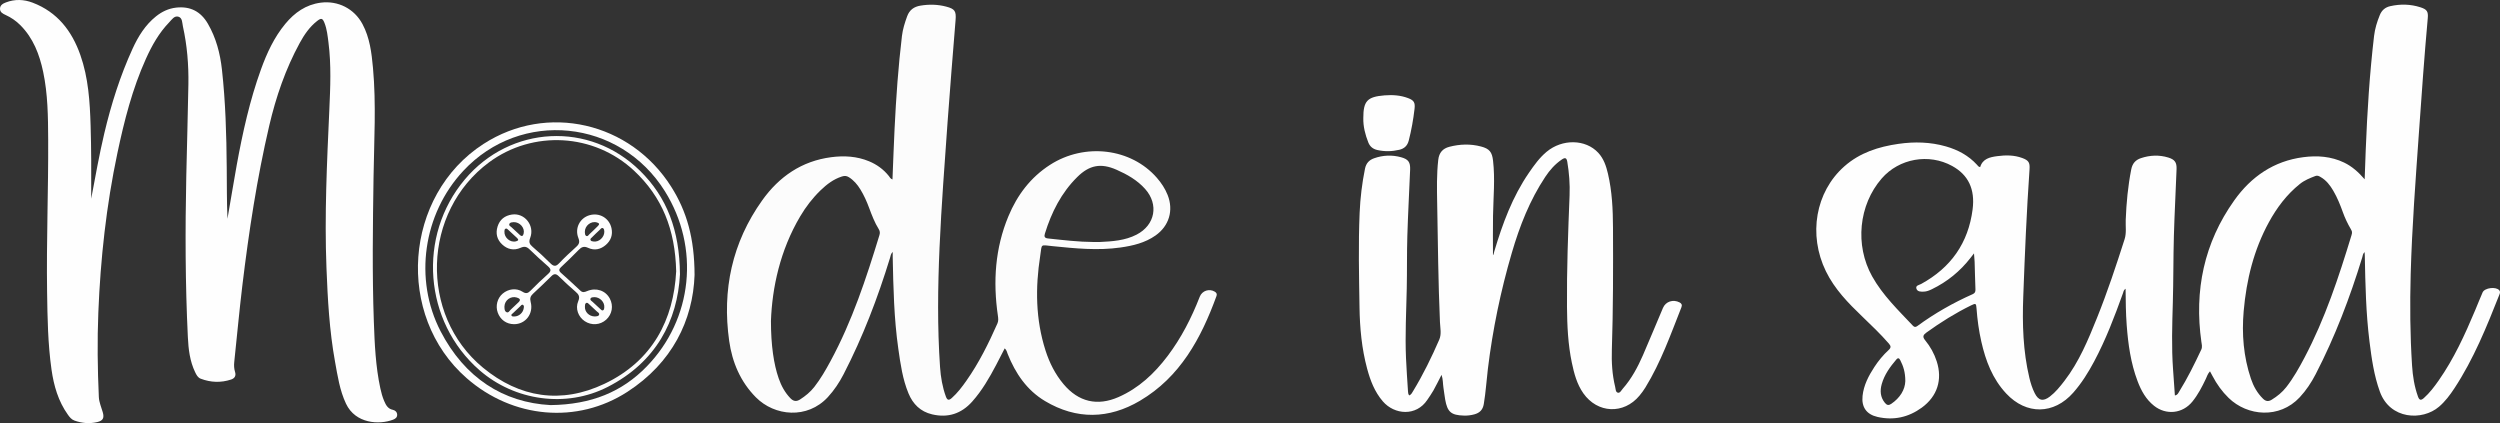 <svg xmlns="http://www.w3.org/2000/svg" id="Calque_2" viewBox="0 0 2698.35 456.67"><rect x="0" y="0" width="2698.35" height="456.67" fill="#333333" stroke="none"/><defs><style>      .cls-1 {        fill: #fefefe;      }      .cls-2 {        fill: #fdfdfd;      }      .cls-3 {        fill: #fcfcfc;      }    </style></defs><g id="Calque_1-2" data-name="Calque_1"><path class="cls-1" d="M2697.52,313.26c-3.55-4.16-15.75-2.67-17.95,2.34-2.81,6.4-5.36,12.92-8.07,19.37-11.05,26.3-22.88,52.2-39.33,75.68-4.78,6.82-9.78,13.47-16.07,19.05-3.26,2.89-4.92,2.12-6.3-1.73-3.87-10.77-5.62-21.92-6.36-33.26-2.15-32.94-2.39-65.9-1.49-98.9,1.41-51.14,5.34-102.13,8.93-153.14,2.89-41.04,5.79-82.08,9.5-123.06.65-7.22-.89-9.49-7.91-11.74-10.71-3.44-21.62-3.68-32.57-1.22-5.4,1.21-9.15,4.36-11.29,9.61-2.98,7.29-5.28,14.78-6.19,22.58-4.79,40.72-7.36,81.6-8.98,122.55-.43,10.71-.78,21.42-1.17,32.13-6.55-7.58-13.49-13.89-22.21-18.07-14.03-6.72-28.9-7.76-43.99-5.8-31.88,4.14-56.32,21.03-74.52,46.6-32.67,45.9-43.35,97.27-35.51,152.77.39,2.78,1.21,5.48-.12,8.31-7.3,15.54-14.88,30.93-23.96,45.52-.97,1.55-1.7,3.6-4.53,3.95-.67-9.53-1.3-18.81-1.97-28.09-1.73-23.97-.95-47.93-.25-71.92.7-23.98.47-47.98,1.14-71.95.67-24.14,2.02-48.26,2.9-72.39.27-7.25-2.04-10.34-9.01-12.45-9.86-2.99-19.73-2.56-29.49.7-5.88,1.96-9.18,5.8-10.42,12.11-3.55,18.04-5.27,36.23-5.96,54.58-.26,6.95.96,14.01-1.23,20.86-9.15,28.55-18.57,57.01-29.77,84.85-9.59,23.83-19.39,47.56-35.25,68.13-4.68,6.07-9.49,12.08-15.62,16.79-7.3,5.61-12.32,4.44-16.4-3.73-2.62-5.24-4.38-10.81-5.73-16.49-6.85-28.79-7.68-58.09-6.6-87.44,1.69-45.94,3.61-91.88,6.79-137.75.5-7.21-1.06-9.54-7.81-12.05-8.83-3.29-18.03-3.23-27.15-2.01-7.86,1.05-15.68,2.76-18.32,11.82-1.9-.26-2.57-1.55-3.43-2.5-9.17-10.02-20.64-16.15-33.54-19.84-16.79-4.8-33.89-5.22-51.03-2.78-21.6,3.07-41.96,9.54-58.69,24.37-31.11,27.58-39.06,73.74-19.83,113.18,9.4,19.28,24.03,34.25,39.22,48.82,9.86,9.46,19.73,18.9,28.73,29.21,2.35,2.69,2.51,4.44-.24,6.96-5.91,5.42-11.02,11.62-15.4,18.33-6.23,9.55-11.51,19.59-12.74,31.16-1.29,12.1,4.21,20,16.09,22.72,17.4,3.99,33.44.47,47.83-10.01,16.79-12.23,22.5-30.15,16.15-49.93-2.68-8.35-6.89-15.96-12.41-22.68-3.23-3.93-2.36-5.83,1.39-8.53,15.31-11.04,31.25-21,48.2-29.3,4.96-2.43,5.36-2.18,5.78,3.53.86,11.98,2.5,23.86,5.15,35.58,4.69,20.73,12.03,40.2,26.89,56.09,21.68,23.18,51.41,22.83,72.39-1,8.97-10.18,16.11-21.64,22.48-33.57,12.6-23.58,22.05-48.49,31.09-73.59.56-1.56.64-3.47,2.86-4.98.14,13.66.25,26.63,1.23,39.57,1.55,20.5,4.37,40.76,11.68,60.12,3.87,10.24,9.03,19.72,17.83,26.68,13.13,10.39,30.85,8.44,41.36-4.53,6.03-7.44,10.39-15.86,14.48-24.45,1.25-2.63,2-5.58,4.53-8.24,1.05,1.95,1.91,3.52,2.74,5.1,4.6,8.77,10.29,16.74,17.41,23.65,20.36,19.78,54.89,22.68,76.66-.66,7.01-7.51,12.59-15.94,17.27-25,20.86-40.39,36.97-82.67,50.27-126.08.56-1.82.56-3.95,2.55-5.68.08,1.61.17,2.89.2,4.16.59,30.81,1.23,61.63,5.05,92.26,2.28,18.35,4.86,36.67,11.2,54.19,10.9,30.15,45.82,31.75,63.89,16.25,6.66-5.71,11.84-12.65,16.6-19.89,20.73-31.54,34.78-66.29,48.57-101.17.63-1.6,1.11-3.14-.2-4.67ZM2041.23,435.94c-2.77,1.88-4.7,1.41-6.78-1.13-5.05-6.17-5.42-13.18-3.4-20.31,2.86-10.11,8.93-18.48,15.66-26.39,1.97-2.31,3.19-1.56,4.36.75,3.22,6.3,5.43,12.85,5.41,22.51-.3,9.24-5.65,18.07-15.25,24.57ZM2129.16,317.52c-21.07,9.36-41.01,20.7-59.63,34.33-1.69,1.24-3.13,1.54-4.78-.21-15.86-16.84-32.66-32.91-44.09-53.39-18.78-33.64-14.49-77.04,10.33-105.6,18.81-21.64,50.9-27.34,76.06-13.5,17.37,9.55,24.87,24.93,22.07,46.83-4.64,36.31-23.48,63-55.55,80.51-2.14,1.17-6.14,1.54-5.14,4.97,1.04,3.57,4.95,3.43,8.11,3.3,3.02-.12,5.82-1.25,8.55-2.57,16.64-8.05,30.57-19.42,41.89-34.02.91-1.18,1.83-2.35,3.64-4.68.28,3.83.57,6.43.66,9.03.32,9.98.49,19.97.9,29.95.1,2.55-.68,4.01-3,5.04ZM2538.57,251.82c-.09.37-.24,1.19-.48,1.99-13.77,45.27-28.56,90.15-50.75,132.18-5.83,11.04-11.93,21.94-19.66,31.83-4.37,5.59-9.75,9.93-15.77,13.63-3.63,2.23-6.5,1.69-9.38-1.14-6.2-6.09-10.3-13.47-13.04-21.61-7.98-23.74-9.96-48.22-7.79-72.98,2.95-33.64,10.87-66,27.21-95.87,8.62-15.75,19.26-29.93,33.41-41.27,5.05-4.05,10.86-6.36,16.78-8.62,2.25-.86,3.89.13,5.59,1.1,6.13,3.5,10.26,8.9,13.74,14.85,4.3,7.36,7.48,15.23,10.35,23.23,2.25,6.29,5.11,12.29,8.49,18.05.76,1.29,1.58,2.57,1.3,4.63Z"></path><path class="cls-1" d="M424.02,442.34c-5.4-1.09-7.46-5.1-9.33-9.44-1.92-4.46-3.18-9.12-4.2-13.85-5.11-23.74-6.12-47.87-6.99-72.02-1.86-51.97-1.08-103.95-.32-155.92.57-39.3,2.97-78.6-.61-117.87-1.49-16.31-3.45-32.53-11.34-47.28-8.89-16.61-26.41-25.51-45.09-23.07-15.98,2.09-28.14,10.74-38.11,22.75-12.07,14.55-19.91,31.49-26.29,49.11-12.12,33.47-19.76,68.1-26.16,103.04-3.55,19.38-6.59,38.85-10.05,58.34-.77-18.49-.64-36.96-.8-55.43-.29-35.32-1.28-70.63-5.19-105.77-1.93-17.34-6.3-34.06-15.16-49.33-7.67-13.22-19.06-19.09-34.26-17.37-8.17.92-15.32,4.31-21.71,9.42-11.63,9.32-19.21,21.63-25.29,34.9-13.44,29.34-23.08,59.97-30.52,91.32-5.54,23.33-9.65,46.93-14.16,70.61,0-1.31,0-2.62,0-3.93.12-24.99.14-49.97-.63-74.96-.8-25.89-2.39-51.64-11.11-76.32C77.53,33.28,61.83,13.02,35.25,2.89,25.75-.73,16.04-1.08,6.42,2.59,3.25,3.8.06,5.5,0,9.43c-.06,3.73,3,5.33,5.94,6.67,5.97,2.73,11.31,6.35,15.96,11,13.99,13.99,20.69,31.55,24.68,50.43,5.06,23.96,5.3,48.31,5.42,72.63.28,54.98-1.98,109.95-1.17,164.93.41,27.97.83,55.99,4.76,83.76,2.48,17.49,7.27,34.21,17.74,48.84,1.86,2.6,3.81,5.07,6.96,6.22,8.03,2.91,16.27,3.63,24.58,1.68,6.33-1.48,7.81-4.43,6.05-10.63-1.54-5.44-3.98-10.71-4.24-16.41-1.39-30.47-1.76-60.94-.54-91.43,2.31-57.87,8.6-115.27,20.59-171.96,7.35-34.74,16.07-69.14,30.75-101.68,6.47-14.33,14.12-27.99,25.16-39.41,2.8-2.9,5.58-7.47,10.11-5.99,4.23,1.38,3.84,6.62,4.67,10.4,4.56,20.6,6.27,41.51,5.92,62.55-.55,33.14-1.59,66.27-2.28,99.41-1.21,57.81-1.11,115.62,1.7,173.39.63,13.02,2.1,25.93,7.87,37.91,1.39,2.87,2.81,5.79,6.03,7.02,10.81,4.12,21.79,4.51,32.78.88,3.79-1.25,5.58-3.99,4.25-8.23-1.1-3.53-1.24-7.17-.84-10.87,2.95-27.66,5.47-55.37,8.8-82.98,6.98-57.73,15.72-115.2,28.95-171.88,7.26-31.1,17.56-61.15,32.91-89.3,4.9-8.98,10.61-17.34,18.79-23.74,4.39-3.44,5.86-3.12,7.94,2.14,2.66,6.73,3.36,13.9,4.28,21,3.11,24.25,2.02,48.56.93,72.86-2.56,56.75-5.29,113.49-3.09,170.33,1.32,33.98,3.17,67.91,9.25,101.43,2.79,15.37,5.05,30.9,11.83,45.3,10.2,21.66,35.88,23.01,50.8,17.28,2.39-.92,4.54-2.38,4.43-5.41-.11-2.95-2.22-4.73-4.66-5.23Z"></path><path class="cls-3" d="M1311.24,314.86c-6-3.69-13.76-1.15-16.31,5.41-8.87,22.77-19.88,44.39-34.66,63.95-14.27,18.88-31.12,34.74-53.1,44.38-22.81,10.01-43.12,5.19-59.19-13.91-9.04-10.74-15.24-23.07-19.49-36.33-10.78-33.59-11.1-67.87-5.74-102.33,2.07-13.29-.49-11.75,13.78-10.31,24.22,2.44,48.43,4.88,72.76,1.43,13.46-1.91,26.55-4.97,37.93-12.98,14.63-10.29,19.64-27.08,13.06-43.7-2.73-6.89-6.78-12.98-11.63-18.55-27.92-32.04-77.84-38.09-115.3-14-21.06,13.55-35.39,32.6-44.91,55.44-14.44,34.67-16.75,70.68-11.37,107.47.41,2.83.72,5.53-.52,8.31-9.53,21.51-19.92,42.56-33.52,61.85-4.7,6.67-9.61,13.19-15.78,18.66-3.17,2.81-4.88,2.34-6.33-1.62-3.74-10.28-5.55-20.94-6.29-31.76-2.96-43.11-2.44-86.23-.54-129.36,1.99-45.27,5.5-90.45,8.7-135.64,2.59-36.55,5.7-73.07,8.6-109.6.77-9.71-.76-12.05-10.14-14.53-9.16-2.42-18.42-2.6-27.76-1.06-6.98,1.15-11.86,4.61-14.37,11.5-2.52,6.92-4.73,13.9-5.61,21.2-3.98,33.26-6.34,66.65-7.96,100.09-.88,18.12-1.51,36.26-2.27,54.82-2.28-.74-2.89-2.42-3.88-3.67-5.74-7.2-12.92-12.43-21.4-15.95-13.17-5.47-26.92-6.22-40.78-4.42-31.87,4.14-56.31,21.02-74.54,46.57-32.51,45.57-43.43,96.69-35.64,151.77,3.26,23.05,12.08,43.95,28.82,60.85,20.17,20.36,55.48,23.86,77.72-.28,6.84-7.43,12.33-15.73,16.93-24.63,20.79-40.24,36.85-82.37,50.13-125.61.61-1.98.69-4.25,2.89-6.46,0,2.25-.03,3.84,0,5.44.67,33.15,1.37,66.3,6.06,99.19,2.33,16.32,4.6,32.71,10.98,48.1,4.81,11.59,12.92,19.66,25.48,22.63,17.19,4.06,31.65-.73,43.3-13.8,10.6-11.9,18.53-25.62,25.9-39.66,3.06-5.84,6.05-11.72,9.18-17.78,2.18,1.93,2.44,4.17,3.22,6.11,8.39,20.93,20.6,39.04,40.28,50.78,34.07,20.34,68.98,19.47,102.5-.33,43.41-25.64,65.96-67.39,82.58-113.04.75-2.06.07-3.51-1.75-4.63ZM1127.84,252.03c7.09-22.91,17.63-43.87,34.87-60.94,13.1-12.96,25.5-15.32,42.35-7.91,11.49,5.06,22.36,11.2,30.89,20.73,14.99,16.75,10.89,38.97-9.17,49.32-12.49,6.45-26.16,7.31-39.84,7.97-2.16.1-4.33.01-6.5.01-16.52-.1-32.89-2.08-49.28-3.83-3.86-.41-4.32-2.16-3.33-5.36ZM949.24,253.67c-14.25,46.69-29.49,93-52.86,136.14-5.23,9.66-10.71,19.19-17.51,27.88-4.27,5.46-9.5,9.7-15.29,13.44-4.16,2.69-7.35,1.96-10.57-1.4-5.89-6.14-9.78-13.4-12.55-21.35-5.27-15.08-8.36-35.68-8.35-62.03,1.29-35.73,9.8-76.05,31.58-112.83,6.13-10.35,13.41-19.85,22.11-28.23,6.66-6.41,13.83-11.89,22.84-14.78,2.86-.92,5.04-.81,7.47.68,5.38,3.33,9.31,8,12.57,13.31,3.85,6.27,6.84,12.96,9.38,19.83,2.95,7.97,5.98,15.9,10.49,23.15,1.25,2.01,1.36,3.98.69,6.19Z"></path><path class="cls-1" d="M1812.81,326.39c-6.85-3.56-14.88-1.08-17.88,5.91-7.29,16.99-14.22,34.13-21.63,51.07-5.69,13-12.37,25.5-21.84,36.24-1.48,1.68-2.86,4.72-5.11,4.27-2.68-.54-2.46-3.97-3.03-6.29-3.24-13.21-4.02-26.7-3.58-40.2,1.43-43.8,1.42-87.61,1.23-131.43-.08-19.66-.94-39.32-5.47-58.59-1.92-8.16-4.55-16.09-10.4-22.42-13.69-14.81-38.83-15.26-55.84-1.07-7.64,6.37-13.35,14.37-18.94,22.48-17.9,26.01-28.62,55.18-37.53,85.15-.44,1.49-.51,3.18-1.36,3.96,0-14.05-.21-28.35.05-42.65.36-19.8,2.3-39.59.03-59.4-1.07-9.33-3.89-12.91-13.03-15.3-11.38-2.98-22.79-2.61-34.11.32-7.19,1.86-11.13,6.36-12.01,14.08-1.78,15.62-1.44,31.22-1.16,46.89.76,42.8,1.16,85.61,3,128.38.27,6.24,1.86,12.75-.76,18.79-8.23,18.96-17.3,37.51-28.02,55.21-1.15,1.89-2.07,4.13-4.44,4.99-1.15-1.48-1.2-3-1.29-4.49-.74-11.97-1.65-23.93-2.15-35.91-1.05-24.99.29-49.95.82-74.93.4-18.82.06-37.66.62-56.47.71-23.97,2.06-47.92,3.02-71.89.32-8.07-1.97-11.23-9.77-13.37-9.74-2.67-19.46-2.27-29.01,1.07-5.43,1.89-8.72,5.36-9.94,11.34-3.19,15.72-5.09,31.57-5.77,47.56-1.45,33.97-.66,67.95-.14,101.92.34,22.37,2.38,44.58,8.22,66.28,3.44,12.79,8.09,25.01,16.93,35.28,12.56,14.58,36.04,16.5,48.04-1.59,2.21-3.33,4.58-6.57,6.53-10.05,2.92-5.2,5.53-10.58,8.84-16.98,1.71,5.24,1.34,9.63,2.03,13.85.69,4.27,1.12,8.59,1.88,12.85,2.41,13.51,6.38,16.89,20.28,17.31,3.84.12,7.64-.34,11.36-1.38,5.67-1.59,8.99-4.9,10.02-11.01,2.14-12.67,2.91-25.47,4.45-38.19,5.16-42.4,13.81-84.11,25.83-125.12,8.47-28.91,19.35-56.75,36.12-82,4.83-7.28,10.51-13.73,17.82-18.69,3.51-2.38,5.19-1.93,5.92,2.42,2.03,12.04,2.95,24.17,2.47,36.33-1.6,40.12-3.12,80.23-2.79,120.39.17,20.18,1.09,40.31,5.23,60.14,2.43,11.62,5.43,23.06,12.38,32.99,15.27,21.81,43.6,23.05,60.61,2.62,2.34-2.81,4.53-5.78,6.44-8.9,16.67-27.15,27.21-57.06,38.84-86.48.98-2.48.31-4.11-2.02-5.32Z"></path><path class="cls-1" d="M522,155.27c-86.27,55.63-95.61,185.45-18.19,253,49.74,43.4,119.08,49.75,173.3,14.69,48.41-31.31,70.87-77.35,72.56-126.13-.11-39.6-8.36-68.68-25.19-95.26-44.25-69.87-134.09-90.39-202.47-46.29ZM698.05,395.55c-26.63,27.41-59.73,41.15-103.88,41.69-51.02-2.71-92.64-29.49-118.61-79.65-29.12-56.25-18.74-126.75,24.4-173.08,62.25-66.86,169.05-56.05,217.77,22.04,37.79,60.57,30.14,137.73-19.68,189Z"></path><path class="cls-1" d="M1486.69,161.94c7.94,1.76,15.87,1.58,23.77-.3,5.33-1.27,8.64-4.44,10.05-9.9,2.9-11.31,4.94-22.76,6.27-34.35.76-6.58-.6-9.07-6.82-11.44-8.25-3.15-16.83-3.72-25.57-3.02-18.64,1.5-22.91,6.04-22.91,24.5-.18,9.15,2.04,17.78,5.36,26.23,1.83,4.65,5.15,7.23,9.84,8.27Z"></path><path class="cls-2" d="M501.8,193.57c-51.52,61.1-44.45,153.54,15.75,206.02,37.98,33.1,93.57,40.97,138.41,18.01,52.03-26.64,75.38-71.43,77.95-121.49-.41-47.78-14.11-83.25-43.19-111.87-54.31-53.46-139.75-48.98-188.93,9.33ZM652.24,414.33c-46.48,22.03-91.44,15.11-130.94-17.49-69.14-57.07-65.44-168.38,6.53-221.63,47.37-35.05,113.26-31.29,156.38,8.88,30.36,28.28,44.6,63.52,45.61,108.73-2.69,52.15-25.44,96.8-77.58,121.52Z"></path><path class="cls-1" d="M605.52,288.36c6.41-6.07,12.81-12.16,18.94-18.5,3.13-3.24,5.79-4.48,10.38-2.33,6.76,3.17,13.46,1.68,19.08-3.2,5.44-4.73,7.64-10.84,6.1-17.99-2.34-10.88-12.92-17.11-23.66-14.07-10.5,2.98-16.26,14.13-12.09,24.61,1.67,4.19.94,6.63-2.22,9.47-6.44,5.78-12.77,11.72-18.74,17.98-3.64,3.82-6.07,3.01-9.39-.3-6.13-6.11-12.47-12.04-19.07-17.63-3.4-2.87-4.29-5.16-2.58-9.65,5.09-13.29-6.01-27.21-19.68-25.19-7.77,1.15-13.22,5.42-15.55,13.02-2.24,7.3-.67,13.97,4.94,19.23,5.73,5.38,12.64,6.89,19.87,3.67,3.97-1.77,6.59-1.39,9.67,1.64,6.42,6.29,13.1,12.32,19.87,18.24,3.35,2.93,3.86,5.09.19,8.32-6.49,5.72-12.71,11.77-18.79,17.92-2.83,2.86-4.9,3.82-8.83,1.28-6.7-4.32-15.38-3.07-21.4,2.04-5.77,4.89-7.94,13.21-5.33,20.46,2.78,7.73,9.37,12.45,17.5,12.53,12.55.12,21.39-11.41,18.04-24.04-1.01-3.81-.24-6.25,2.49-8.78,6.72-6.22,13.37-12.52,19.85-19,2.91-2.92,5.12-2.73,7.97.04,5.85,5.68,11.78,11.31,18,16.58,3.58,3.03,5.17,5.45,3.01,10.47-3.38,7.85.1,16.9,7.06,21.51,7.33,4.85,16.68,4.19,23.12-1.64,6.48-5.88,8.06-15.06,3.92-22.82-4.66-8.72-14.76-12.11-24.52-8.03-2.63,1.1-4.77,1.86-7.23-.47-6.89-6.52-13.91-12.91-20.98-19.25-2.49-2.23-2.27-3.94.06-6.14ZM650.87,246.3c1.36.73,1.27,2.57,1.41,3.85-.02,6.08-5.94,11.37-11.63,10.51-1.26-.19-2.87-.19-3.33-1.71-.39-1.3.88-2.04,1.66-2.82,2.7-2.69,5.41-5.38,8.23-7.93,1.02-.93,2-2.78,3.66-1.89ZM644.34,240.12c2.38.73,3.09,1.79,1.1,3.73-3.07,2.99-6.08,6.06-9.26,8.94-.97.88-1.86,2.82-3.6,1.77-1.37-.83-1.1-2.64-1.34-4.09-.16-6.89,6.73-12.3,13.1-10.35ZM556.97,260.47c-6.16,1.68-12.89-3.96-12.52-10.55.16-1.12-.08-2.49,1.18-3.07,1.29-.59,2.16.49,2.98,1.24,3.18,2.9,6.32,5.84,9.47,8.77,2.11,1.96,1.33,2.94-1.11,3.61ZM565.23,251.93c-.64,2.79-1.86,3.81-4.31,1.52-2.89-2.7-5.87-5.32-8.72-8.06-1.1-1.06-3.3-1.88-2.36-3.81.87-1.79,3.09-1.58,4.67-1.82,6.62-.1,12.08,6.23,10.71,12.17ZM546.68,336.93c-2.23-1.12-2.21-3.88-2.22-6.25.3-6.78,6.97-11.55,13.4-9.53,3.23,1.01,4.75,2.49,1.47,5.41-2.73,2.43-5.23,5.12-7.96,7.54-1.39,1.23-2.49,3.93-4.68,2.83ZM565.28,332.68c-.7,4.88-5.08,8.77-9.94,8.9-1.14-.06-2.6.25-3.21-.85-.74-1.33.76-1.96,1.53-2.71,2.62-2.54,5.26-5.06,7.95-7.53.79-.73,1.53-2.14,2.85-1.42,1.41.77,1,2.32.82,3.61ZM637.34,322.36c.69-1.82,2.8-1.38,4.21-1.65,5.94-.04,11.18,5.44,10.68,11.02-.1,1.15-.16,2.54-1.23,3.14-1.25.7-2.15-.53-2.96-1.25-2.85-2.54-5.66-5.14-8.42-7.79-1.02-.98-2.92-1.79-2.29-3.47ZM631.34,330.61c.1-1.29-.02-2.87,1.33-3.56,1.49-.76,2.43.63,3.37,1.47,2.72,2.44,5.4,4.92,8.02,7.47,1.12,1.09,3.28,1.97,2.52,3.82-.78,1.92-3.12,1.46-4.4,1.75-6.46.03-11.29-5.04-10.84-10.94Z"></path></g></svg>
